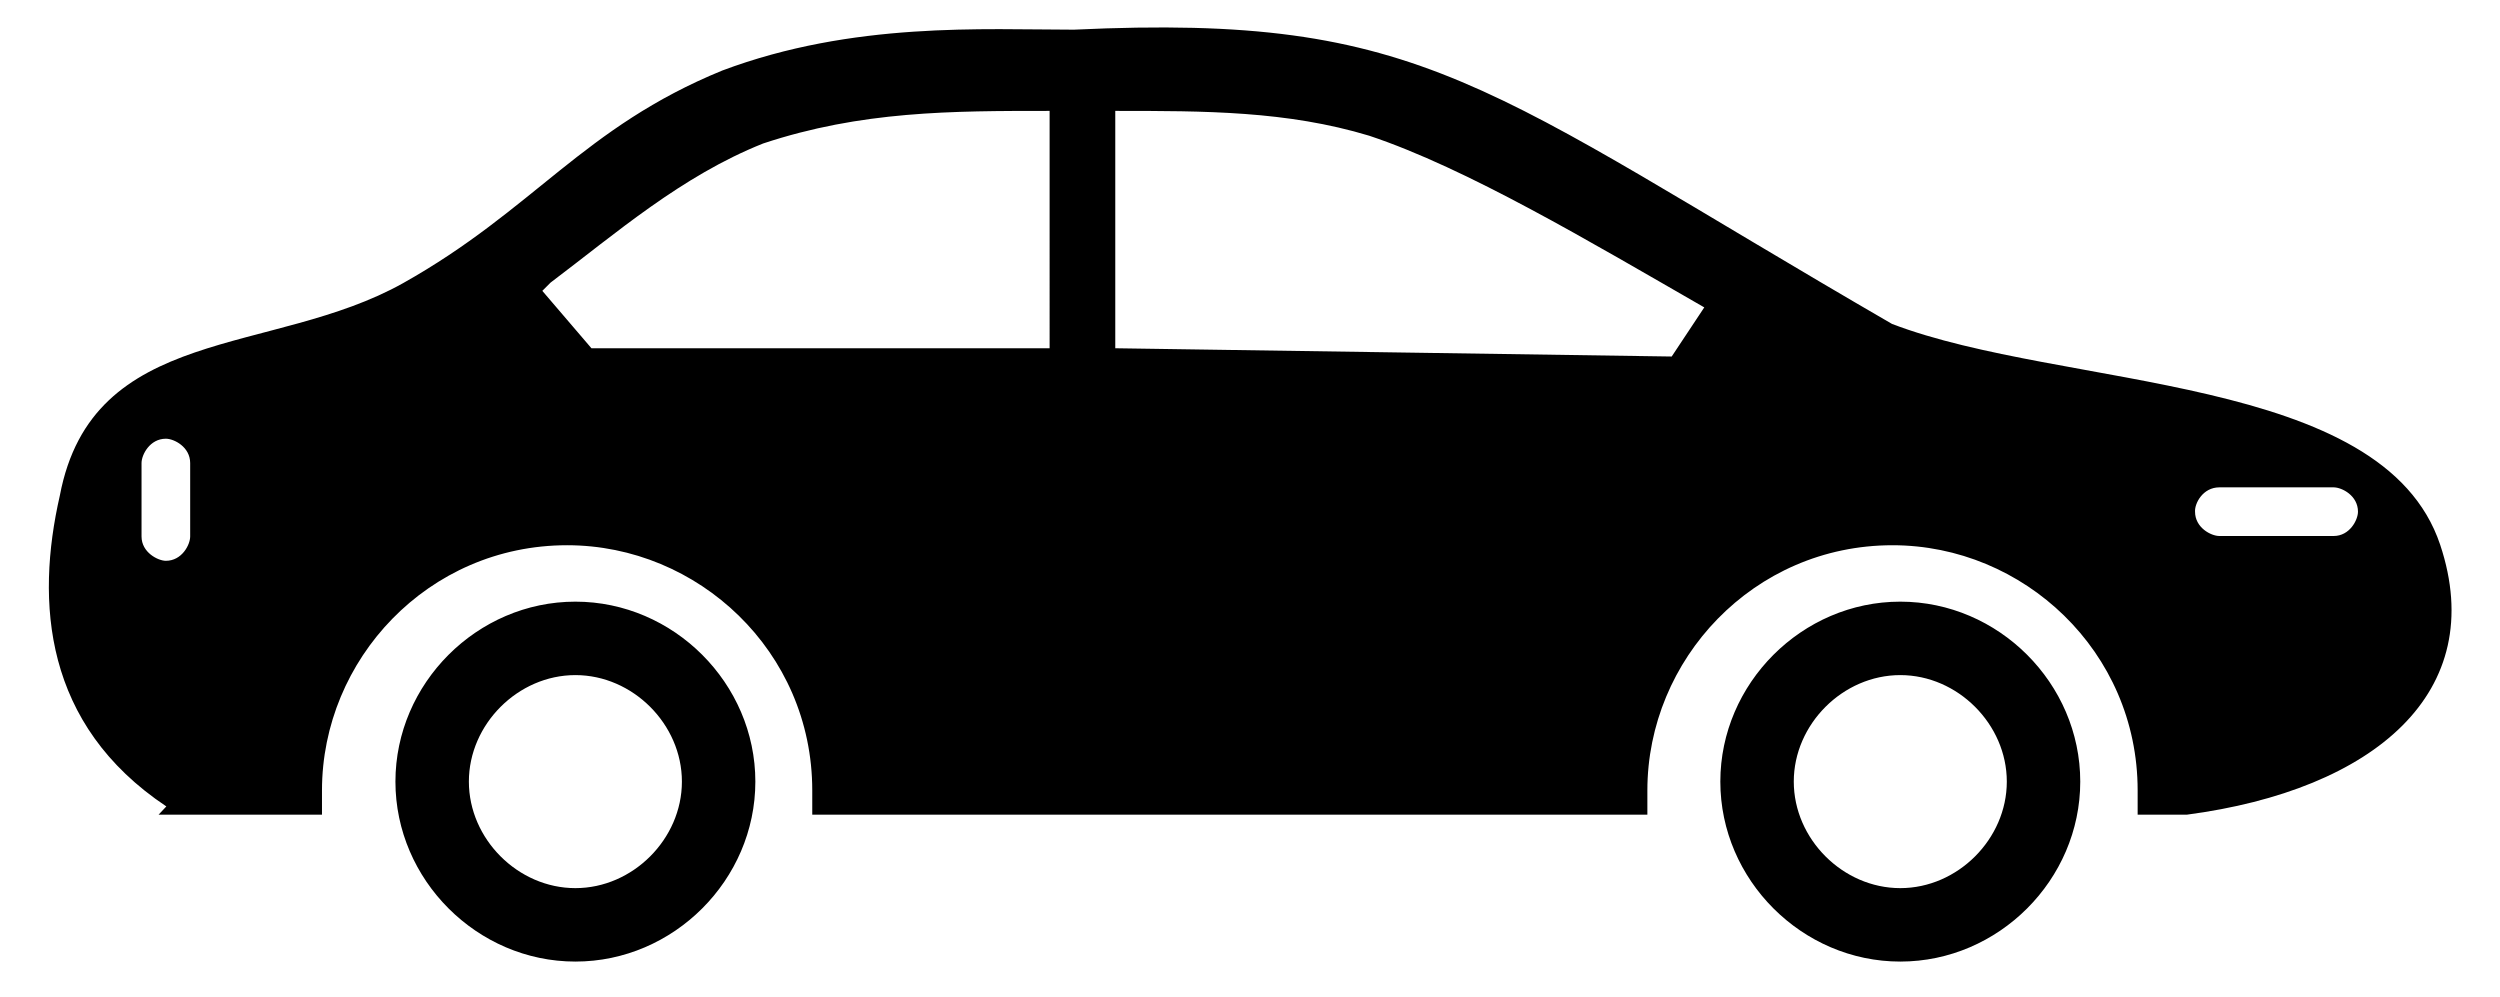 <?xml version="1.0" encoding="utf-8"?>
<!-- Generator: Adobe Illustrator 26.0.1, SVG Export Plug-In . SVG Version: 6.00 Build 0)  -->
<svg version="1.1" id="Capa_1" xmlns="http://www.w3.org/2000/svg" xmlns:xlink="http://www.w3.org/1999/xlink" x="0px" y="0px"
	 viewBox="0 0 514 205" style="enable-background:new 0 0 514 205;" xml:space="preserve">
<style type="text/css">
	.st0{fill-rule:evenodd;clip-rule:evenodd;}
</style>
<g>
	<path class="st0" d="M34.2,165.8C9,149,7.3,123.8,12.3,101.9C19,66.6,56,73.3,82.9,58.2c26.9-15.1,37-32,65.6-43.7
		c26.9-10.1,53.8-8.4,72.3-8.4c72.3-3.4,84.1,11.8,168.2,60.5c35.3,13.5,100.9,10.1,112.7,45.4c10.1,30.3-13.5,50.4-52.1,55.5h-10.1
		v-5c0-28.6-23.5-50.4-50.4-50.4c-28.6,0-50.4,23.5-50.4,50.4v5H167v-5c0-28.6-23.5-50.4-50.4-50.4c-28.6,0-50.4,23.5-50.4,50.4v5
		H32.6L34.2,165.8z M390.7,138.8c11.8,0,21.9,10.1,21.9,21.9s-10.1,21.9-21.9,21.9s-21.9-10.1-21.9-21.9S378.9,138.8,390.7,138.8z
		 M390.7,123.7c20.2,0,37,16.8,37,37s-16.8,37-37,37s-37-16.8-37-37S370.5,123.7,390.7,123.7z M118.3,138.8
		c11.8,0,21.9,10.1,21.9,21.9s-10.1,21.9-21.9,21.9c-11.8,0-21.9-10.1-21.9-21.9S106.5,138.8,118.3,138.8z M118.3,123.7
		c20.2,0,37,16.8,37,37s-16.8,37-37,37s-37-16.8-37-37S98.1,123.7,118.3,123.7z M456.3,100.2h23.5c1.7,0,5,1.7,5,5c0,1.7-1.7,5-5,5
		h-23.5c-1.7,0-5-1.7-5-5C451.2,103.5,452.9,100.2,456.3,100.2L456.3,100.2z M29.1,110.3V95.2c0-1.7,1.7-5,5-5c1.7,0,5,1.7,5,5v15.1
		c0,1.7-1.7,5-5,5C32.5,115.3,29.1,113.6,29.1,110.3z M111.5,59.8l10.1,11.8h94.2V22.8c-20.2,0-38.7,0-58.9,6.7
		c-16.8,6.7-30.3,18.5-43.7,28.6L111.5,59.8z M229.3,22.8v48.8l114.4,1.7l6.7-10.1c-23.5-13.5-48.8-28.6-68.9-35.3
		C264.6,22.8,247.8,22.8,229.3,22.8L229.3,22.8z"/>
</g>
</svg>

